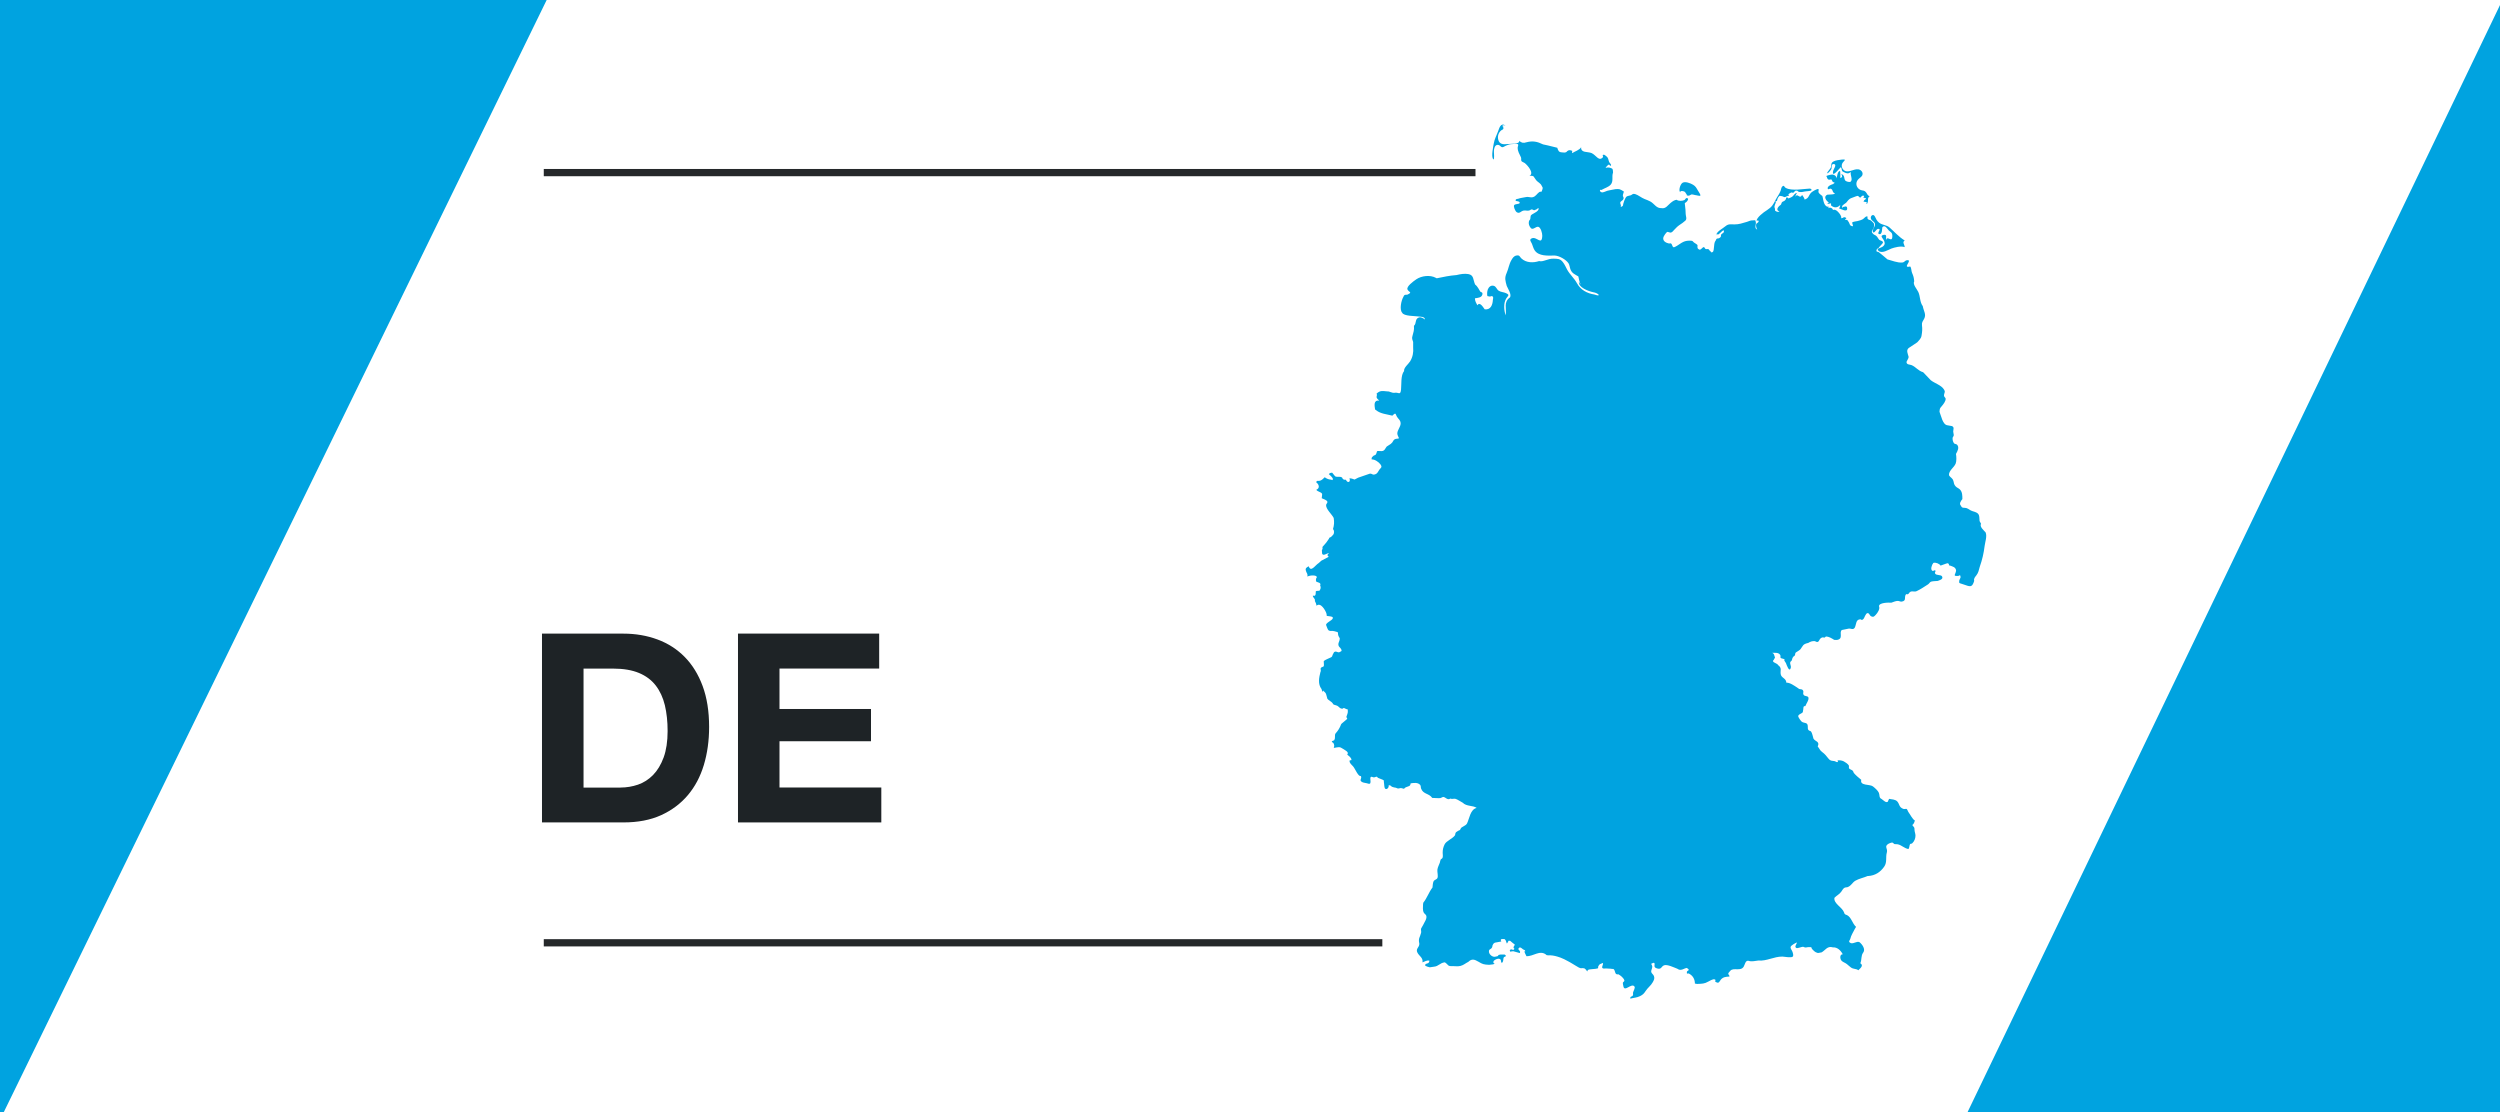 <?xml version="1.0" encoding="UTF-8"?><svg xmlns="http://www.w3.org/2000/svg" viewBox="0 0 562 250"><defs><style>.f{fill:#00a3e0;}.f,.g,.h{stroke-width:0px;}.g{fill:#1e2326;}.i{fill:none;stroke:#25282a;stroke-miterlimit:10;stroke-width:1.63px;}.h{fill:#fff;}</style></defs><g id="a"><rect class="h" x="0" y="-.05" width="562.09" height="250.05"/></g><g id="b"><polygon class="f" points="0 0 0 251.75 122.89 0 0 0"/><polygon class="f" points="562.05 250 562.04 1.05 442.31 250 562.05 250"/></g><g id="c"><path class="g" d="M140.15,142.44c2.73,0,5.28.44,7.64,1.31,2.36.87,4.4,2.18,6.12,3.92,1.72,1.75,3.07,3.92,4.04,6.54.97,2.62,1.46,5.69,1.46,9.21,0,3.09-.4,5.94-1.19,8.56-.79,2.62-1.99,4.88-3.6,6.78s-3.61,3.4-6,4.49c-2.4,1.09-5.22,1.63-8.47,1.63h-18.31v-42.45h18.31ZM139.5,177.04c1.35,0,2.65-.22,3.92-.65,1.27-.44,2.4-1.16,3.39-2.17.99-1.01,1.78-2.33,2.38-3.95.59-1.62.89-3.61.89-5.94,0-2.14-.21-4.07-.62-5.8-.42-1.72-1.1-3.2-2.05-4.43-.95-1.23-2.21-2.17-3.77-2.82-1.57-.65-3.5-.98-5.8-.98h-6.66v26.75h8.32Z"/><path class="g" d="M197.64,142.44v7.85h-22.41v9.09h20.57v7.25h-20.57v10.4h22.89v7.85h-32.22v-42.45h31.74Z"/><path class="f" d="M381.05,43.85c-.21-.03-.52-.16-.72-.15-.26.02-.5.31-.76.29-.6-.04-.23-.14-.49-.4-.25-.26-.15-.5-.69-.61-.34-.07-.75-.08-.65.27-.47-.38-.03-1.81.48-2.15.59-.39,1.81.09,2.39.44.59.36.72.69,1.1,1.33.09.15.64.93.53,1.09-.13.19-.96-.12-1.2-.11h0ZM413.39,46.83c.24-.18.23-.48.3-.77-.52.59-1.23.79-2.02.17-.12-.09.01-.48-.07-.51-.11-.04-.48.13-.52.1-.07-.05-.67-.1.07-.27-.62-.42-1.31-1.32-.39-1.78.04-.02,2.25-.03,1.57-.38-.48-.25-.22-.64-.68-.93-.35-.22-.75.39-.79-.15-.04-.5.95-.89,1.38-.97,0,0-.11-.05-.12-.07.13-.03.24-.09.34-.17-.05-.02-.45-.21-.46-.22-.05-.07-.25-.51-.28-.53-.17-.08-.48.16-.76-.02-.25-.17-.2-.51-.4-.72-.1-.11,1.14-.41,1.43-.37.49.07.85.43.9.85.04-.22.18-1.7.77-1.64.04,0,.09,1.34.02,1.56.96-.18-.07-1.07.38-.84.69.35.42.9.73,1.38.19.28,1.04.48,1.25.28.54-.51-.21-1.58.05-2.15-.54.28-.58.4-1.2.19-.09-.03-.68-.31-.74-.38-.14-.16-.11-.84-.35-.9-.08-.02-2.13,2.73-1.7.81.08-.37.86-1.35.24-1.51-.73-.18-.56.85-.62,1.07-.07.22-.96,1.3-.95.92,0-.28.76-.92.84-1.35.1-.51-.03-.91.55-1.23.44-.25,1.33-.37,1.85-.42,1.25-.12.56.21.23.69-.31.45-.29,1.1.15,1.57.93.98,2.26-.23,3.35-.08.59.08,1.15.66.92,1.3-.16.43-.71.67-1.01,1.05-.62.76-.36,1.86.58,2.28.52.23.78,0,1.24.53.31.35.3.73.84.88-.6.41-.24.93-.46,1.39-.21.46.05.27-.41.2-.03,0,.35-.23.21-.28-.04-.02-.48-.03-.47-.02-.44-.35-.42.45-.12-.34.06-.17.4-.2.42-.42.02-.14-.33-.03-.35-.14-.02-.16-.43.15-.16-.23.14-.2.14-.23-.07-.27-.43-.09-.52.42-.73.42-.24,0-.26-.35-.61-.38-.1,0-.69.24-.83.29-.54.19-.82.25-1.25.69-.15.15-.33.45-.47.57-.09.08-.54.38-.53.38-.24.28-.41.19-.36.63.05.45.17-.06.15-.06.34.02.9-.41.97.25.11,1.08-1.35.2-1.84.05-.17-.04-.15-.04,0,0h0ZM428.16,55.55s0,0,0,0c0,0,0,0,0,0-.8-.32-2.35.08-3.01.34-.71.28-2.03,1.17-2.83.52-.7-.57.52-.62.99-1.03.5-.43.44-.86.16-1.4-.23-.44-.97-1.01,0-1.19.9-.16.38.81.52,1.2.24-1.22,1.37.76,1.41-.87.02-.88-.37-.89-.81-1.33-.29-.29-.86-1.41-1.44-.7-.08.1.06,1.79-.75,1.52-.59-.2.74-1.24-.23-1.16-.42.03-.9,1.32-1.17.59-.13-.34.56-1.17.51-1.63-.08-.63-.69-.7-.9-1.19-.27-.65.5-1.3.87-.54.25.51.44.98.93,1.37.73.58,1.67.49,2.35,1.08,1.12.98,2.13,2.16,3.42,2.93h0c-.61.42-.07.78,0,1.5ZM430.5,184.31c-.12.42-.22.9-.62,1.16.38.55.51.43.5,1.05,0,.44.22.88.22,1.32,0,.63-.26,1.29-.73,1.73-.16.15-.44.07-.5.21-.17.37-.11.73-.35,1.09-.98-.18-1.49-.88-2.44-1.08-.18-.04-.47.02-.7-.04-.19-.05-.27-.32-.49-.34-.25-.02-.83.22-1.03.38-.77.59.05.97-.2,1.86-.31,1.08.11,2.17-.59,3.17-.87,1.25-2.02,2-3.59,2.11h-.14c-.82.37-2,.6-2.76,1.06-.73.44-.85,1.08-1.74,1.44-.9.06-.94.3-1.4.99-.4.6-1.11.92-1.56,1.41-.22,1.28,1.73,2.11,2.16,3.27.04.33.29.54.64.6,1.02.5,1.22,1.92,2.06,2.66l-.27.45c-.4.82-.83,1.41-1.03,2.25-.09.38-.49.53-.06.86.61.47,1.5-.45,2.13-.12.65.51,1.39,1.61.85,2.32-.57.75-.28,1.55-.66,2.42.83.52-.03,1.14-.45,1.58-.42-.38-1.1-.22-1.65-.62-.33-.24-.6-.51-.91-.76-.44-.36-.9-.42-1.23-.79-.35-.4-.43-1.42.29-1.43-.45-.86-1.22-1.62-2.23-1.55-1.25-.39-1.68.67-2.54,1.13-.71.07-.6.28-1.26-.02-.27-.13-.56-.41-.76-.62-.5-.53.1-.53-.83-.55-.53-.01-.67.24-1.25-.06l-.05-.02c-.33,0-1.25.42-1.51.28-.53-.28.09-.9.15-1.25-.3.07-1.34.66-1.43.98-.11.38.25.71.37,1.04.11.3.36.94.07,1.19-.32.28-1.92,0-2.28-.03-1.95-.02-3.53,1.06-5.44.89-.71.08-1.5.31-2.2.06-.7-.16-.82.91-1.09,1.33-.68,1.1-2.27.12-2.98.89-.1.17-.4.41-.45.56-.12.41.22.25.24.76-.77.04-1.41.08-1.92.67-.38.45-.45,1.08-1.28.45-.18-.13.38-.33-.19-.5-.31-.09-1.12.36-1.39.52-.84.49-1.4.48-2.5.52l-.49-.08c0-.85-.35-1.71-1.27-2.21-.53-.28-.51.34-.54-.36-.02-.44.98-.31-.01-.95-.46.05-.97.44-1.4.43-.53-.01-.43-.14-.81-.28-.63-.23-2.17-1-2.89-.74-.7.26-.55,1.02-1.61.7-1.06-.31-.19-1-.69-1.28-1.02.26-.4.32-.36.87.03.4-.36.88-.21,1.29.12.33.45.47.59.86.19.54-.02.89-.26,1.34-.43.8-1.11,1.22-1.62,2-.36.56-.61.83-1.25,1.15-.8.39-1.38.33-2.18.57-.1-.62.4-.37.56-.73.13-.29-.02-.42.05-.68.09-.35.53-1.02.32-1.31-.66-.92-2.24,1.35-2.5-.07-.04-.25-.14-.56-.11-.79.03-.24.39-.19.32-.59-.05-.29-.69-.91-.9-1.03-.07-.04-.34-.23-.39-.26-.07-.05-.3.09-.55-.09-.35-.27-.23-1.27-.87-1.13-.51-.1-.99-.06-1.41-.11h-.12s-.96.2-.7-.5c.26-.71.22-.83-.17-.62-.39.21-.31,0-.66.5-.35.5.31.58-.75.71-1.05.12-1.83.04-1.75.54-.09,0-.14,0-.2-.14-.09-.21-.48-.5-.48-.5,0,0-.23-.06-.48-.07-.08.05-.2-.03-.28.05-.16-.09-.29-.05-.46-.15h0c-.09-.06-.19-.11-.28-.16-.11-.06-.21-.13-.32-.19-.08-.05-.16-.1-.24-.14-.13-.08-.25-.15-.38-.23-.03-.02-.06-.04-.08-.05-.14-.08-.28-.17-.42-.25-.01,0-.02-.01-.03-.02-.13-.07-.25-.15-.38-.22,0,0,0,0-.01,0-.05-.03-.1-.05-.14-.08-.31-.17-.61-.34-.93-.49-.08-.04-.16-.08-.23-.12,0,0-.02,0-.02,0-.2-.09-.4-.18-.6-.26-.09-.03-.17-.07-.26-.1,0,0,0,0-.02,0-.69-.25-1.41-.44-2.16-.47,0,0-.9.07-.9-.14-1.47-1.13-2.85.42-4.43.34-.2-.4-.4-.82-.5-1.11.02.06.39.11.16-.21-.06-.08-.35-.15-.45-.23-.25-.22-.64-.62-.93-.27-.38.45.54.49.23,1.12l-1.43-.4h-.18s-.57.08-.57.08c-.18-.38.02-.54.42-.5l.16.1h.18c.46-.38,0-.2.01-.59,0-.19.34-.47.26-.64.04.08-1.07-.81-.95-.77-.64-.21-.37.1-.8.59-.2-.36-.16-.72-.5-1-.47-.06-1.15-.14-.76.53l-1.23.22c-.5.04-.79.55-.81,1-.22.66-.83.35-.73,1.16.07.57.86,1.25,1.52,1.01l.44-.1.21-.27.39-.09c.34.03.6-.02.96,0,.69.45-.11.47-.17.6-.27.54.06.76-.47,1.33l-.18-.38c.1-1.38-2.63-.07-1.41.54-.14.04-.27.08-.41.12l-.84.1c-1.23-.06-1.48-.14-2.39-.69-.96-.57-1.53-.71-2.29.02-.66.33-1.07.74-1.74.91-.6.16-1.14.06-1.76.05-1.22.06-.88-.23-1.77-.85-1.13.1-1.38.9-2.5.99l-.9.13s-1.06-.21-1.06-.5c.18-.57.91-.11.98-.99-.49-.16-1.07.18-1.56.38.18-1.02-.7-1.39-1.11-2.14-.53-.98.46-1.18.4-2.09-.28-1.21.15-1.38.4-2.42.08-.33-.09-.62,0-.95.05-.16.37-.59.45-.79.24-.56.92-1.42.72-2.08-.09-.3-.42-.44-.56-.7-.3-.58-.18-1.25-.17-1.9l.05-.34c.85-1.05,1.24-2.35,2.07-3.42h0c.07-.45.05-.99.25-1.4.16-.33.68-.38.85-.71.23-.46-.06-1.34,0-1.88.07-.57.36-1.06.55-1.59.09-.26.07-.45.19-.69.07-.14.33-.2.41-.38.14-.34.05-.78.04-1.14,0-.73.11-1.21.43-1.89.37-.8,1.79-1.27,2.35-2.07.12-.81.22-.63.62-.94.31-.24.47-.05.64-.53.17-.47,1.14-.59,1.44-1.19.52-1.06.73-3.16,2.16-3.48-.78-.6-2.28-.29-3.13-1.17-.48-.23-1.15-.75-1.66-.88-.34-.09-.73.13-1.13-.05-.63.44-1.04-.3-1.56-.37-.14-.02-.53.24-.71.26-.54.07-1.24-.06-1.8-.04-.72-1.06-2.02-.79-2.5-2.1-.12-.34,0-.56-.21-.82-.51-.6-1.46-.47-2.14-.35-.09.72-.45.6-1.03.86-.7.32-.07.48-1.01.22-.29-.08-.5.09-.77.07-.28-.02-.25-.11-.52-.17-.37-.08-.44-.04-.8-.19-.4-.16-.33-.47-.83-.34.14.34-.27.99-.7.79-.33-.15-.25-1.08-.34-1.39-.11-.38.18-.46-.31-.68-.32-.15-.67-.29-1-.4-.23-.07-.1-.36-.48-.25-.26.08-.41.2-.68.09-1.33-.59.2,1.9-1.15,1.43-.36-.13-.98-.16-1.26-.32-.81-.45-.03-.67-.29-1.37-.61.22-1.29-1.63-1.76-2.16-.31-.35-.85-.75-.8-1.25.03-.33.49.1.41-.34-.1-.46-.61-.78-.94-1.07.49-.55-.45-.95-.86-1.24-.91-.63-1.05-.42-2.08-.27-.03-.02-.06-.04-.09-.05.01-.04.03-.08.05-.13.21-.6-.21-.99-.21-.99-.73-.3.23-.51.23-.51.43-.64,0-1.07.36-1.6.54-.57.82-1.09,1.07-1.63.11-.25.08-.43.5-.73.39-.27.95-.86,1.04-.86-.03-.11-.11-.33-.21-.44.13-.37.42-1.05.33-1.39-.08-.32.23-.24-.31-.39-.39-.11-.5-.43-.93-.06-.64-.1-.65-.41-1.1-.67-.35-.21-.99-.15-1.05-.58-.32-.42-.86-.58-1.2-1.01h0c-.14-.37-.19-.88-.37-1.23-.14-.26-.39-.32-.5-.63-.04.1-.11.17-.13.32-.16-.16-.27-.4-.31-.64-.88-1.15-.56-2.59-.25-3.83.24-.4-.1-.61.11-.93.15-.23.52-.22.6-.34.19-.29-.06-1.12.08-1.23.47-.36,1.09-.54,1.62-.82.34-.18.23-.46.42-.72.16-.21.12-.43.43-.53.43-.14.68.34,1.13.05l.36-.21c.02-.64-.54-.74-.69-1.26-.12-.42.11-.71.22-1.12.19-.71-.05-.46-.25-1.07-.25-.79.29-.7-.87-.99-.45-.15-.93.04-1.26-.16-.33-.2-.44-.87-.6-1.17-.27-.49,1.32-1.08,1.46-1.53.13-.42-.25-.43-.82-.52-.86-.14-.37.09-.61-.66-.2-.65-1.31-2.57-2.2-1.69-.06-.39-.19-.74-.39-1.08.18-.5-.45-.71-.45-1.17l.1-.03c.42.18.58-.2.55-.62h0s.02-.36.02-.36c.26-.17.77-.02.87-.18.25-.4.3-.69.1-1.15l.06-.16c.07-.42-.52-.49-.92-.66-.1-.22-.12-.46-.05-.69.66-.76-.86-.81-1.49-.62l-.5.14c.24-.55-.23-.83-.31-1.34-.16-.51.19-.72.65-.95.49,1.44,1.42-.23,2.26-.74l.56-.51,1.67-.89c-.43-.33-.3-.58.11-.82-.52-.04-1.37.8-1.6.09l-.05-.76c.16-.21.2-.45.12-.7l.86-.99.61-.87c.05-.21.19-.34.42-.36l.49-.49c.32-.35.33-1,0-1.32.27-.88.31-1.61.16-2.51-.41-.83-1.75-1.96-1.71-2.89,0-.23.34-.5.3-.71-.08-.43-.9-.64-1.28-.83,0-.17.13-.89.08-.99-.22-.45-1.02-.45-1.3-.91.85-.35.64-1.2-.02-1.68.11-.53.5-.23.87-.36.44-.15.68-.43,1.05-.78.3.27.91.53,1.33.53.29,0,.39.3.49-.08.08-.33-.74-.97-.9-1.15.15-.23.44-.33.76-.31.16.14.58.81.77.87.5.15,1.06-.12,1.47.24.08.37.41.52.8.46h.04c.3.81,1.15.62.79-.31.4-.04.78.15,1.15.27l.81-.42,2.58-.89h0c.55-.12.59.39,1.28.12.55-.22.6-.62.89-1.01.37-.5.72-.53.26-1.21-.35-.5-1.3-1.18-1.97-1.1-.11-.52.16-.54.42-.85.07-.08.34-.1.45-.21.19-.19.25-.58.34-.82.38-.09.93.07,1.27-.04.52-.17.53-.54.89-.98.82-.58,1.1-.53,1.58-1.45.24-.32.68-.32,1.08-.36h0l.09-.11c-.12-.31-.36-.68-.36-1.01-.01-.77.73-1.47.75-2.26-.02-.77-.45-.91-.83-1.51-.37-.59-.17-1.11-1.03-.25-1.21-.32-2.67-.41-3.63-1.21h0l-.26-.19c-.12-.87-.4-2.12.93-1.99-.17-.21-.49-.42-.57-.66-.1-.31.19-.53-.03-.9h0c.81-.73,1.22-.62,2.37-.51.62-.04,1.01.39,1.68.32.87-.2,1.32.71,1.46-.76.12-1.16-.1-3.15.68-4.13-.1-.77.98-1.56,1.36-2.18.59-.98.78-2.02.68-3.13v-1.21c-.15-.44-.33-.84-.17-1.3.23-.97.43-1.26.35-2.35.63-.53.16-1.54,1.09-1.86.53-.18,1.06.21,1.39.45-.05-.69-.95-.62-1.48-.69-.74-.12-3.3-.04-3.65-.85-.65-.72-.19-2.75.24-3.49.13-.22.15-.48.47-.53.5-.08.22.09.6-.1,1.03-.51.2-.48-.1-1.07-.34-.67,1.31-1.86,1.98-2.32,1.15-.78,3.1-1.04,4.41-.31l.17.09c1.51-.32,2.93-.61,4.47-.73.85-.21,1.75-.37,2.63-.22,1.29.23,1.04,1.26,1.53,2.35.6.45.92,1.23,1.16,1.59.11.16.68.08.44.76-.21.62-1.05.65-1.64.75,0,.63.28,1.06.55,1.58.54-.94,1.33.49,1.64.89,1.36.19,1.79-1.02,1.84-2.09.01-.19.14-.55.02-.71-.3-.38-.44,0-.79-.08-.58-.14-.44.08-.52-.54-.03-.25.05-.73.13-.97.19-.53.64-1.06,1.32-.9.62.15.67.8,1.16,1.12.46.3,1.14.31,1.63.54.91.42.49.52.07,1.18-.67,1.05-.53,2.69-.14,3.81.25-1.64-.56-2.91.98-4.05.4-.66-.5-1.98-.74-2.57-.3-1.13-.54-1.75-.02-2.9.42-.94.53-1.97,1.05-2.86.27-.47.54-.96,1.16-1.07.77-.13.65.25,1.14.69,1.08.97,2.63.99,3.95.56.87.26,1.97-.57,3.17-.54.95.02,1.53-.03,2.14.74.44.55.67,1.12.99,1.72.61,1.11,1.6,1.94,2.2,3.05.82,1.51,2.27,2.3,3.99,2.56,1.53.58.96-.32-.37-.54-1-.2-3.38-1.09-3.16-2.33.08.23.24.47.42.62-.32-.46-.44-1.28-.56-1.83-.8-.47-1.37-.69-1.73-1.47-.2-.44-.23-1.1-.48-1.48-.56-.84-2.08-1.7-3.13-1.75-1.54.04-3.53.17-4.45-1.12-.33-.46-.45-1.06-.64-1.51-.19-.47-.72-.93-.04-1.23,1.14-.5,2.26,1.73,2.36-.57.02-.59-.34-1.9-.91-2.03-.52-.11-1.21.83-1.67.28-.37-.44-.56-.98-.41-1.53.05-.2.26-.35.3-.5.04-.14.04-.64.09-.73.28-.49,1.28-.63,1.74-1.35.12-.81-.19-.16-.45-.08-.61.19-.34.3-.84.06-.39-.19-.47.13-.82.2-.47.1-.77-.07-1.19,0-.68.1-.93.83-1.62.34-.29-.21-.73-1.21-.55-1.53.23-.4,1.4-.17,1.25-.63-.11-.36-.86-.23-.9-.41-.08-.41.48-.39.56-.42.51-.19,1.14-.25,1.71-.37.71-.15,1.04.18,1.64,0,.61-.17.9-.79,1.38-1.12.45-.31.46.31.73-.63.14-.47,0-.41-.16-.78-.28-.64-.82-.76-1.23-1.25-.67-.8-.34-1.08-1.53-1,1.14-.57-.4-2.37-1.07-2.89-.16-.12-.61-.27-.7-.4-.2-.28,0-.54-.14-.88-.34-.77-.74-1.3-.74-2.17,0-.28.24-.58.06-.76-.18-.19-.91-.06-1.15-.05-.69.01-1.01.14-1.61.39-.17.07-.53.32-.71.32-.42-.01-.53-.43-.85-.5-.62-.14-.92.3-1.04.94-.09.48,0,1.01,0,1.49,0,.17,0,1.23-.28.64-.34-.73.07-2.6.2-3.38.16-.99.62-1.81.97-2.74.3-.79.57-2.03,1.67-1.33-.07-.02-.61-.11-.65-.02-.17.39.17.08.14.31-.04.26.16.21-.02.52-.07.13-.36.2-.47.31-.59.54-.84,1.3-.61,2.13.27.95,1.12,1.05,2.03.92.68-.1,2.8.1,2.68-.73h0c.46.46.96.56,1.57.34,1.46-.39,2.47-.17,3.79.47l1.03.22,2.15.53c.22.66.32,1.01,1.07,1.04.44.02.86.17,1.15-.26.35-.33.77-.28,1.17-.06,0,0,0,0,0,0h0c-.07.17-.1.32-.04.49.63-.41,1.69-.7,2.02-1.34-.12,1.34,1.45.95,2.35,1.33,1.01.44,1.64,2,2.56.91.11-.13-.28-.49.11-.54.26-.03.42.18.61.32.53.38.44.76.66,1.3.06.16.5.56.43.75-.15.38-.37-.22-.5-.16-.2.09-.71.59-.72.78.28-.17.72-.14,1.03-.05.66.2.58.31.64,1.07-.35.91.16,1.94-.54,2.73-.48.54-1.36.77-1.97,1.13-.28.17-.46-.19-.44.22.01.21.37.4.54.38.52-.05.94-.38,1.48-.45.49-.06.96-.23,1.45-.28.91-.08,1.01-.04,1.92.54-.04.25-.21.55-.23.85-.02.43.35.4.06.94-.13.23-.57.41-.63.62-.1.35.26.62.08,1,.02.02.03.03.05.05.14-.08.31-.14.43-.24.06-.47.47-1.8.85-2.1.19-.14.76-.22.94-.29.35-.13.4-.44.98-.27.69.21,1.38.82,2.09,1.1.44.18.89.33,1.31.56.94.51,1.35,1.57,2.51,1.5.95.21,1.44-.66,2.05-1.16.5-.41.87-.65,1.36-.72.43.34,1.26.29,1.75.07.16-.07.31-.45.45-.45.5,0,.45.32.2.65-.52.69-.65.11-.5,1.07.1.63.11,1.23.14,1.87.02.5.34,1.09-.07,1.48-.45.42-.85.66-1.35,1-.45.31-.81.7-1.18,1.09-.25.26-.4.52-.74.6-.17.04-.7-.2-.8-.16-.23.09-.88,1.02-.91,1.36-.07.77.67,1.12,1.32,1.26.83-.28.51.7,1.07.86,1.05-.38,1.77-1.32,2.95-1.47.23-.03.78-.07,1-.02.46.11.28.2.59.41.11.08.77.47.78.58,0,.5-.15.78.49,1.03.36-.04.67-.58.88-.59.28,0,.22.34.46.43.24.09.44-.07.69.07.06.03.21.35.38.45.33.2.08.38.48.17.31-.17.26-.82.32-1.1.09-.46,0-1.02.39-1.49.3-.85.46-.13,1.09-.78.18-.18.02-.41.15-.59.16-.24.56-.3.6-.61.11-1.17-1.42,1.36-1.53.42-.11.15-.23.27-.28.51.14-1.03,1.48-1.58,2.2-2.2.61-.51,1.13-.4,1.96-.38,1,.02,1.86-.29,2.85-.58.43-.19.94-.37,1.42-.33.51.04.35-.26.54.34.17.54-.44,1.46.34,1.73-.2-.29-.34-.92-.23-1.24.08-.23.44-.27.52-.53.14-.45-.43-.21-.42-.18-.1-.68,1.57-1.97,2.3-2.4,1.14-.74,1.41-1.25,1.98-2.38.35-.7.83-1.23,1.1-1.99.09-.25.16-.81.39-.98.49-.36.34.11.78.34,1.36.75,4.07.19,5.47.14,1.04.55-.69.6-.9.62-.59.05-.96.27-1.6.13-.35-.08-.24-.36-.74-.28-.22.04-.38.4-.55.47-.23.09-.29-.24-.7.07-.28.2-.58.24-.23.6-.41-.04-.74.31-1.01.32-.19,0-.41-.21-.69-.23-.38-.03-.41-.21-.74.26-.22.31-.24.67-.32.89,0,.01-.26-.09-.3,0-.02.07.1.24.06.29-.02.02-.2.48-.2.51-.08.4-.19.32,0,.86.11.32-.18.43.37.66.26.11.49.08.66-.06-.94-.18-.31-1.06.16-1.36.44-.28.1-.63.66-.84.51-.19.51-.45.69-.61-.05.05-.12-.18.09-.29.23-.12.32.22.38.21.19-.04.65-.22.85-.36.41-.28.63-.93,1.1-.84-.18.19-.34.56-.33.81.44-.95.94.7,1.48-.39.21.33.5.63.57,1.04,1.02-.34.82-.89,1.47-1.56.23-.24,1.42-.95,1.63-.79.15.12-.06.55.02.72.12.25.22.29.43.49.48.46.39.07.53.73.14.66.32,2.18,1.38,2.01-.06.09-.11.27-.21.36.3-.23.69-.17.98.1.16.47.37.11.67.27.38.21.35.15.66.49.3.32.84,1,.63,1.38.12-.02.25-.05.37-.07.31-.26.49-.19.78,0,.17.1-.31.28-.22.39.15.19.33-.11.51.13.1.13.19.27.28.4.2.28.18.7.54.85.75.32.27-.24.33-.37.04-.08-.18-.21-.06-.39.1-.17,1-.27,1.17-.31.46-.12.83-.21,1.23-.44.2-.12.57-.59.81-.61.55-.04-.2.48.56.77.31.02.58.27.79.5.39.44.35.31.32.92-.06.92-.9,1-.24,1.71.24.26.47.26.72.47.33.28.42.61.71.91.16.16.81.2.82.58,0,.23-.89,1-1.02,1.28-.21.08-.4.21-.43.44-.08.52.27.26.55.5.62.51,1.3,1.04,1.91,1.59,1.02.26,2.25.8,3.33.7.5-.05.62-.44.95-.5,1.67-.29-1.18,1.91.83,1.39.32.4.22.98.42,1.44.3.7.42,1.07.48,1.9-.38.69.62,1.74.92,2.39.47,1,.31,2.24,1.01,3.19.19,1.12.83,1.82.32,2.81-.3.57-.58.82-.5,1.49.1.84.06,1.43-.1,2.34-.09.63-.56,1.03-.98,1.5l-1.91,1.27c-.61.52-.21,1.23-.02,1.95.05.45-.5.97-.46,1.28.07.55.7.44,1.14.62.98.41,1.5,1.3,2.59,1.59l1.72,1.8c.85.68,2.4,1.12,2.96,2.08.27.47.23.41.05,1.04-.19.68.31.69.33,1.06.03.53-.53,1.25-.89,1.67-.41.48-.43.47-.49,1.24.36.83.69,2.94,1.8,3.04l1,.18c.59.24.28.8.28,1.23,0,.25.14.59.12.85-.02.23-.25.4-.26.59-.02.4.06.86.33,1.2.15.19.51.12.69.33.54.6.1,1.42-.26,2.06.11.57.15,1.64-.07,2.17-.36.9-1.56,1.55-1.5,2.61.39.66.8.56,1.01,1.36.11.45.11.72.47,1.13.28.32.71.44.98.72.56.57.55,1.4.55,2.16-.34.43-.81,1.06-.3,1.52.19.61.78.35,1.25.51.48.17.8.52,1.3.67,1.52.44,1.56.66,1.62,2.24l.33.61c-.4.66.65,1.5,1.02,1.93.38.87-.11,2.17-.22,3.08-.21,1.65-.51,2.99-1.1,4.69-.19.7-.29,1.3-.75,1.89-.29.37-.65.74-.49,1.24-.41,1.31-.75,1.38-1.81,1-.3-.11-.62-.21-.93-.31-.62-.21-.67-.1-.63-.7.02-.26.34-.65.31-.86-.1-.7-.2-.24-.64-.23-1.23.04-.44-.32-.37-1.26-.14-.75-.72-.83-1.34-1.07-.5-.03-.14-.24-.32-.37-.23-.17.02-.12-.23-.16-.18-.03-1.31.47-1.6.53-.28-.45-1.12-.77-1.62-.61-.39.47-.7,1.52-.23,1.77.29.16.44-.28.69-.03.17.18-.27.31-.04.69.26.43,1.3.17,1.54.62.34.64-.64.87-1,1.01-.46.04-.96.03-1.41.14-.37.09-.43.43-.75.63-.83.53-1.66,1.1-2.56,1.52-.51.24-.89-.1-1.43.16-.19.09-.29.39-.48.5-.29.19-.4-.2-.58.2-.3.6.2,1.31-.84,1.49-.31.06-.59-.15-.89-.15-.53,0-.96.24-1.47.4-.61-.06-2.82-.03-2.77.81.28.56-.31,1.48-.72,1.9-.35.36-.51.62-1.07.33-.33-.17-.4-.74-.79-.7-.45.05-.69,1.1-.91,1.31-.5.48-.37.06-.78.09-.95.08-.8,1.04-1.16,1.84-.41.64-.84.18-1.35.24-.08.01-1.59.33-1.58.32-.7.61.47,1.99-1.12,2.24l-.59-.02c-.6-.38-1.19-.74-1.86-.77.04,0-.28.24-.31.25-.16.04-.33-.11-.59-.01-.85.33-.48,1.46-1.59.81h0c-.57-.04-1.01.1-1.48.4-1.29.29-1.15.63-1.74,1.4-.16.22-.76.55-1.01.72-.36.24,0,.68-.57.93-.19.2-.31.45-.34.71-.04.35-.33.34-.39.58-.11.41.22.84.13,1.2-.33,1.3-.98-.69-1.1-1-.01-.03-.34-.53-.35-.54-.1-.14.33-.33-.42-.47-.83-.16-.24-.43-.56-.88-.38-.54-1.15-.4-1.76-.43.48.23.37.43.54.8.24.5-.11.39-.14.69-.02.19-.3.17-.2.45.1.3.94.44,1.14.84.92.69.42,1.19.57,2.03.16.89,1.22.88,1.27,1.91h0c.81-.05,1.81.7,2.48,1.13.11.07.32.25.42.29.07.03.59.08.63.11.63.47,0,.75.39,1.25.27.34.96.13,1.05.6.11.57-.44,1.23-.64,1.76-.13.36-.26-.05-.42.24-.13.25-.06.56-.14.81-.12.36.1.42-.34.67-.33.18-.59.28-.77.6-.02.32.57,1.11.82,1.33.25.22.93.23,1.11.41.43.42.07.98.35,1.41.2.31.49.13.67.46.25.45.33,1.02.48,1.5.38.68,1.5.61.96,1.77.46.56.46.85,1,1.25.62.46.94.87,1.39,1.45.46.59.71.48,1.37.59.19.03.46.26.65.23.31-.05,0-.36.03-.37.38-.1.98-.02,1.42.2.32.16.92.58,1.11.88.13.22-.04.54.1.73.12.16.59.3.76.46.19.16.17.38.31.56.44.53,1.09,1.06,1.65,1.52-.37,1.39,1.93.94,2.61,1.47.48.37,1.13.95,1.35,1.45.22.5-.02,1.12.61,1.39.21.13.77.65.99.68.56.08.39-.22.7-.71.59.11,1.42.11,1.85.6.54.62.34,1.31,1.4,1.67.21.07.62-.09.72.02.19.2.24.52.41.74.4.52.86,1.54,1.42,1.85Z"/></g><g id="d"><line class="i" x1="122.24" y1="38.8" x2="331.69" y2="38.8"/><line class="i" x1="122.24" y1="211.94" x2="310.75" y2="211.94"/></g></svg>